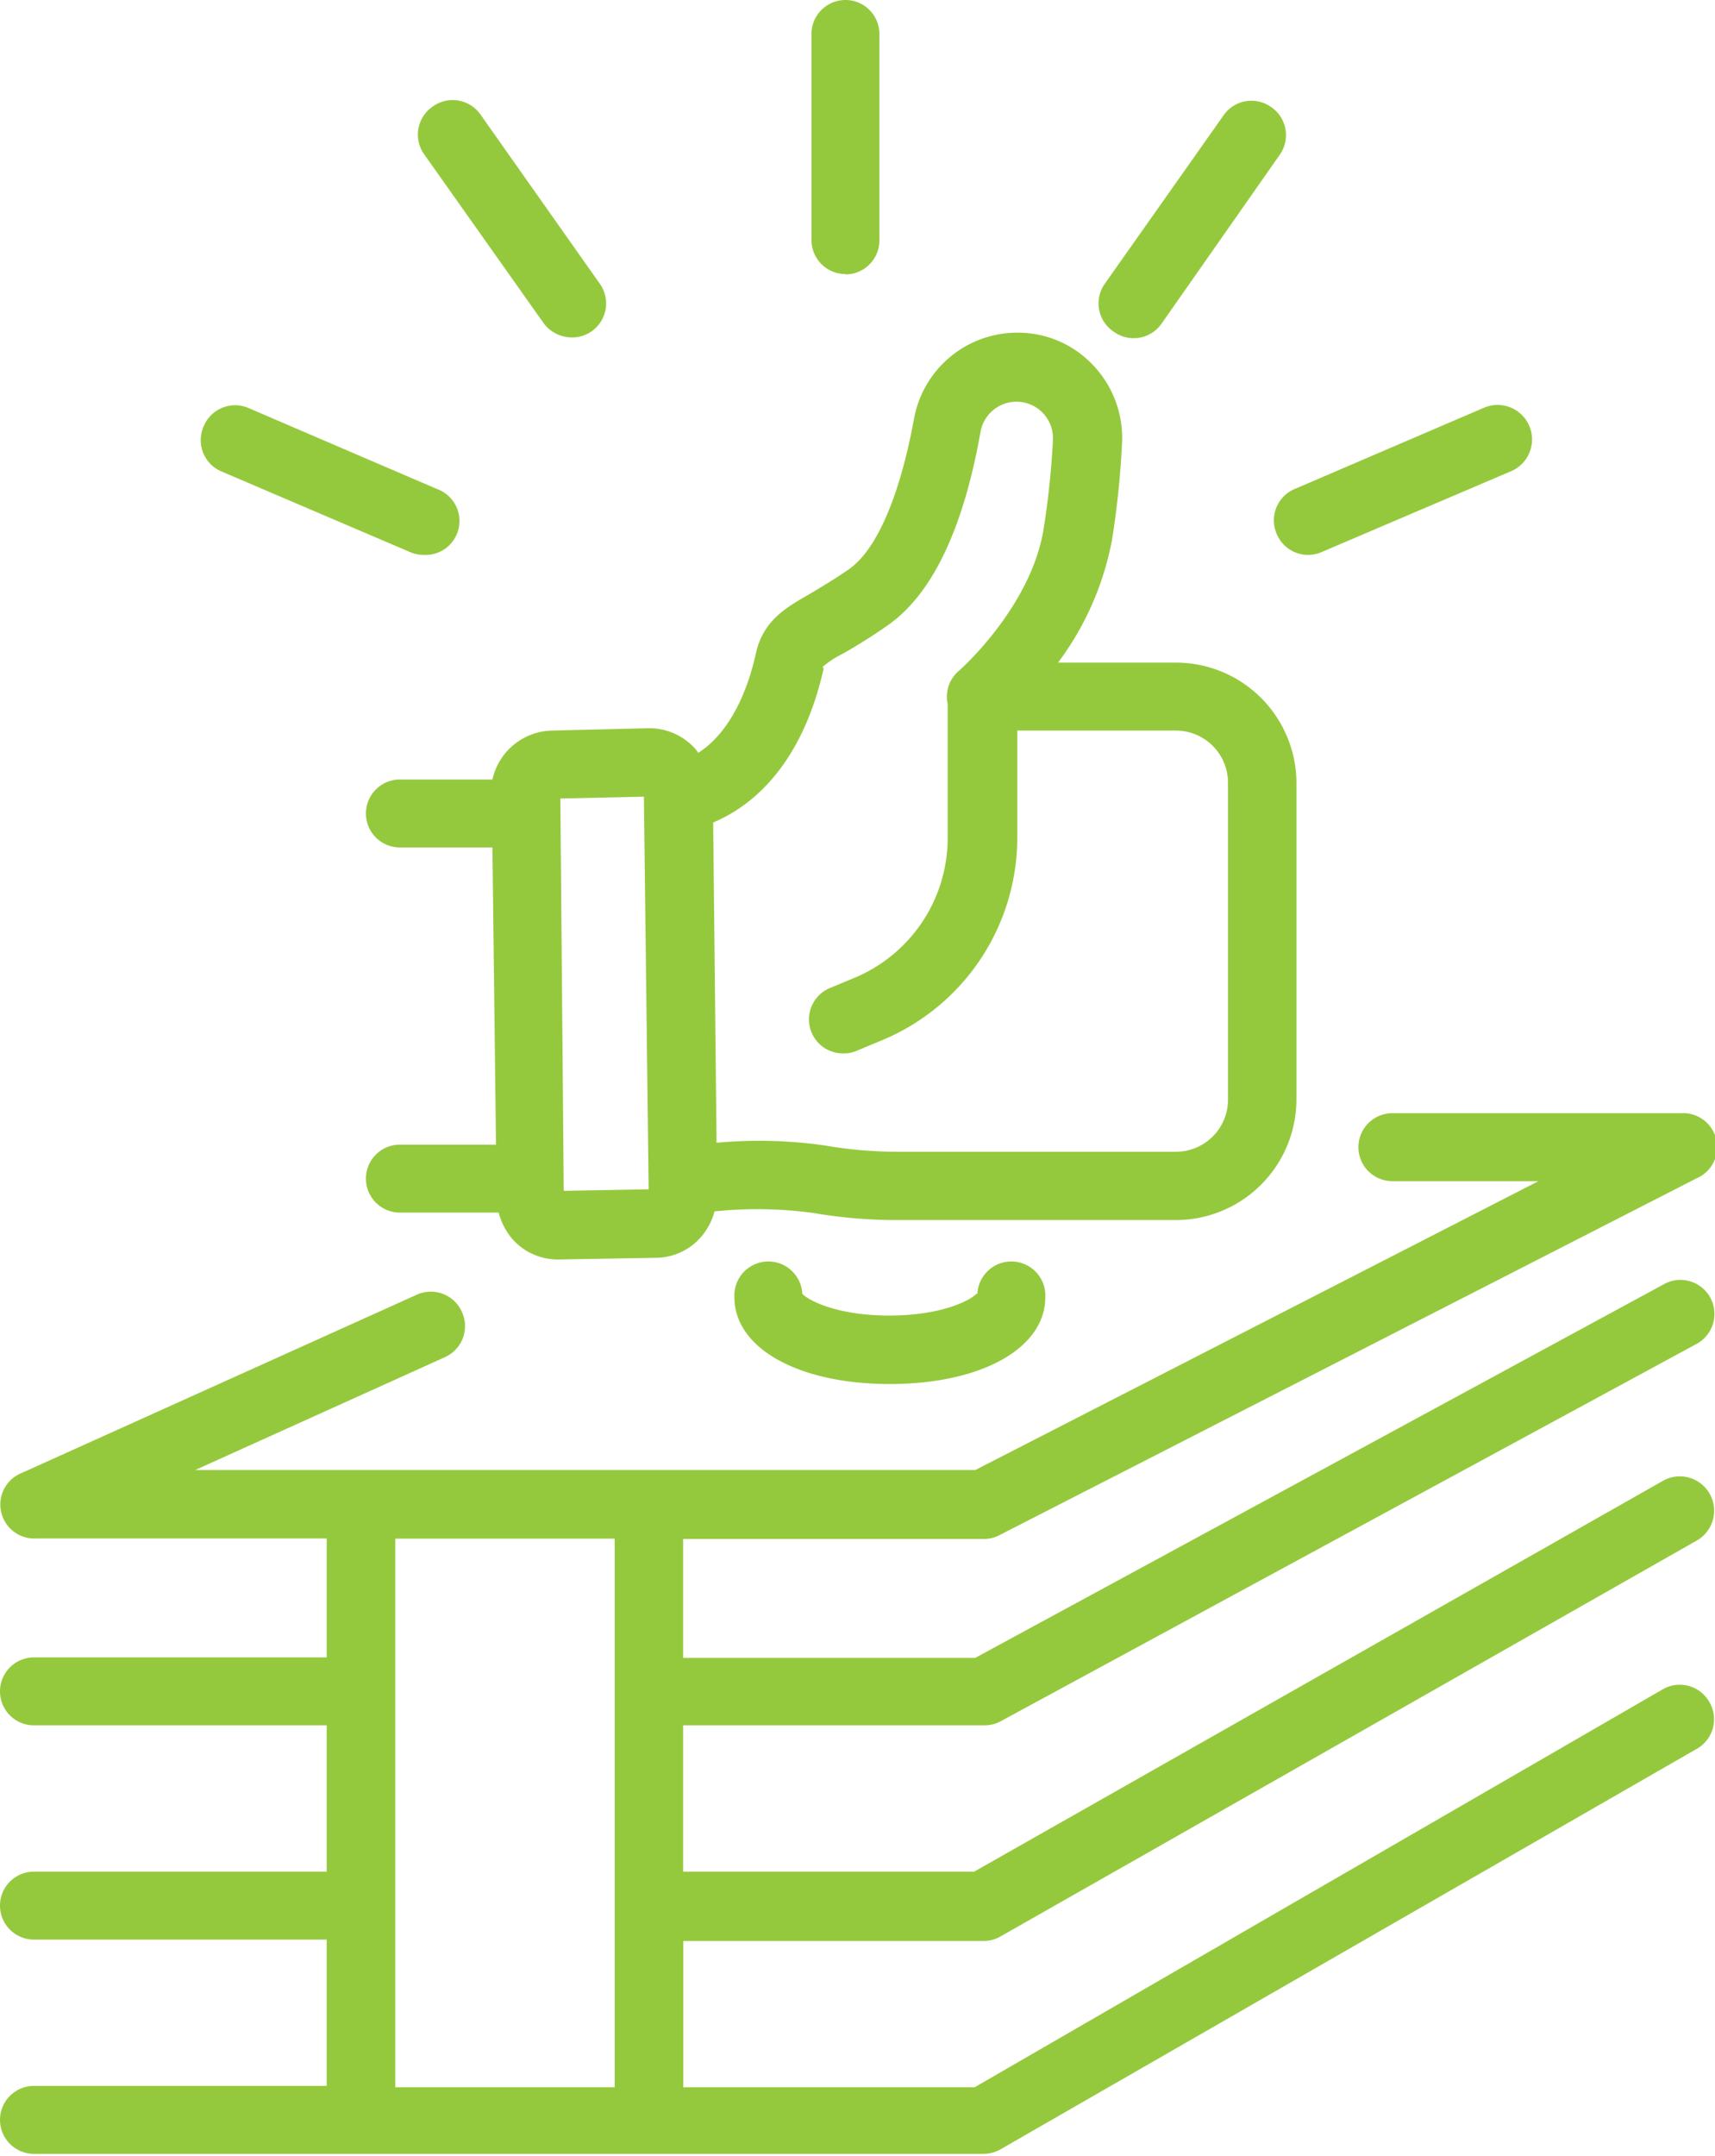 <?xml version="1.0" encoding="UTF-8"?> <svg xmlns="http://www.w3.org/2000/svg" id="Layer_1" data-name="Layer 1" viewBox="0 0 101 126.89"><defs><style>.cls-1{fill:#95c93d;}</style></defs><path id="Path_13911" data-name="Path 13911" class="cls-1" d="M29,45.88H23.55a2,2,0,0,0-2,2h0a2,2,0,0,0,2,2H29l.21,17.49H23.55a2,2,0,0,0-2,2h0a2,2,0,0,0,2,2h5.82A3.87,3.87,0,0,0,30.24,73a3.58,3.58,0,0,0,2.6,1.13h.06l5.76-.1a3.54,3.54,0,0,0,2.61-1.21,3.79,3.79,0,0,0,.81-1.52,24.46,24.46,0,0,1,5.8.09,29.16,29.16,0,0,0,5,.42H69.25a7.11,7.11,0,0,0,7.1-7.1V46.11A7.1,7.1,0,0,0,69.24,39H62.31a17.42,17.42,0,0,0,3.18-7.23,51.93,51.93,0,0,0,.59-5.7,6.2,6.2,0,0,0-1.7-4.57,6.07,6.07,0,0,0-4.47-1.92,6.18,6.18,0,0,0-6.09,5.11C53,29.14,51.65,32.35,50,33.5c-.76.53-1.54,1-2.35,1.48-1.4.8-2.72,1.57-3.14,3.5s-1.41,4.57-3.39,5.83a2.34,2.34,0,0,0-.24-.31,3.65,3.65,0,0,0-2.65-1.14L32.5,43A3.68,3.68,0,0,0,29,45.88Zm19.47-6.55a.22.22,0,0,1,0-.1,5.92,5.92,0,0,1,1.19-.77c.91-.52,1.81-1.08,2.67-1.69,2.58-1.83,4.41-5.66,5.42-11.38a2.15,2.15,0,0,1,4.26.49,48.92,48.92,0,0,1-.55,5.25c-.74,4.61-4.95,8.33-5,8.36a2,2,0,0,0-.65,1.94v7.88a8.91,8.91,0,0,1-5.51,8.25l-1.44.6A2,2,0,0,0,49.7,62a1.83,1.83,0,0,0,.77-.16l1.44-.6a12.92,12.92,0,0,0,8-12V43h9.34a3.07,3.07,0,0,1,3.07,3.07V64.72a3.07,3.07,0,0,1-3.06,3.07H52.9a25.12,25.12,0,0,1-4.32-.37,27.23,27.23,0,0,0-6.38-.16L42,48.41c3.22-1.36,5.5-4.53,6.51-9.08ZM37.92,46.89,38.2,70l-5,.09L33,47Z"></path><path id="Path_13912" data-name="Path 13912" class="cls-1" d="M57.93,114.24a2,2,0,0,0,1-.27l41-23.3a2,2,0,0,0-2-3.51h0l-40.56,23H40.23v-8.61h17.7a2,2,0,0,0,1-.24l41-22.22A2,2,0,1,0,98,75.58l-40.57,22H40.23v-7h17.7a2,2,0,0,0,.92-.22l41.05-21A2,2,0,0,0,99,65.52h-17a2,2,0,0,0,0,4H90.6l-33.16,17H11.5l14.7-6.64a2,2,0,0,0,1-2.67h0a2,2,0,0,0-2.67-1h0L1.29,86.69a2,2,0,0,0,.83,3.86H19.24v7H2a2,2,0,1,0,0,4H19.24v8.61H2a2,2,0,0,0-2,2H0a2,2,0,0,0,2,2H19.24v8.61H2a2,2,0,1,0,0,4H57.93a2.09,2.09,0,0,0,1-.27l41-23.57a2,2,0,0,0,.74-2.75h0a2,2,0,0,0-2.75-.75h0L57.4,122.85H40.24v-8.61Zm-34.65,8.61V90.56H36.2v32.29Z"></path><path id="Path_13913" data-name="Path 13913" class="cls-1" d="M57.5,76.15c-.36.39-2.06,1.28-5.13,1.28s-4.76-.89-5.12-1.28a2,2,0,0,0-4,.2c0,3,3.76,5.11,9.15,5.11s9.16-2.1,9.16-5.11a2,2,0,0,0-4-.2Z"></path><path id="Path_13914" data-name="Path 13914" class="cls-1" d="M49.79,16.15a2,2,0,0,0,2-2h0V2a2,2,0,1,0-4,0V14.13a2,2,0,0,0,2,2Z"></path><path id="Path_13915" data-name="Path 13915" class="cls-1" d="M32,19a2.06,2.06,0,0,0,1.66.86,2,2,0,0,0,1.65-3.18l-7-9.92a2,2,0,0,0-2.81-.5h0A2,2,0,0,0,25,9.11h0Z"></path><path id="Path_13916" data-name="Path 13916" class="cls-1" d="M65.6,19.53a2,2,0,0,0,2.82-.5l6.94-9.91a2,2,0,0,0-.5-2.82h0a2,2,0,0,0-2.81.5h0l-7,9.92A2,2,0,0,0,65.6,19.53Z"></path><path id="Path_13917" data-name="Path 13917" class="cls-1" d="M75.19,31.43a2,2,0,0,0,1.86,1.23,2,2,0,0,0,.79-.17L89,27.73A2,2,0,1,0,87.39,24h0L76.25,28.78A2,2,0,0,0,75.19,31.43Z"></path><path id="Path_13918" data-name="Path 13918" class="cls-1" d="M13,27.73l11.14,4.76a2,2,0,0,0,.79.17,2,2,0,0,0,.8-3.88h0L14.6,24A2,2,0,0,0,12,25.08h0A2,2,0,0,0,13,27.73Z"></path></svg> 